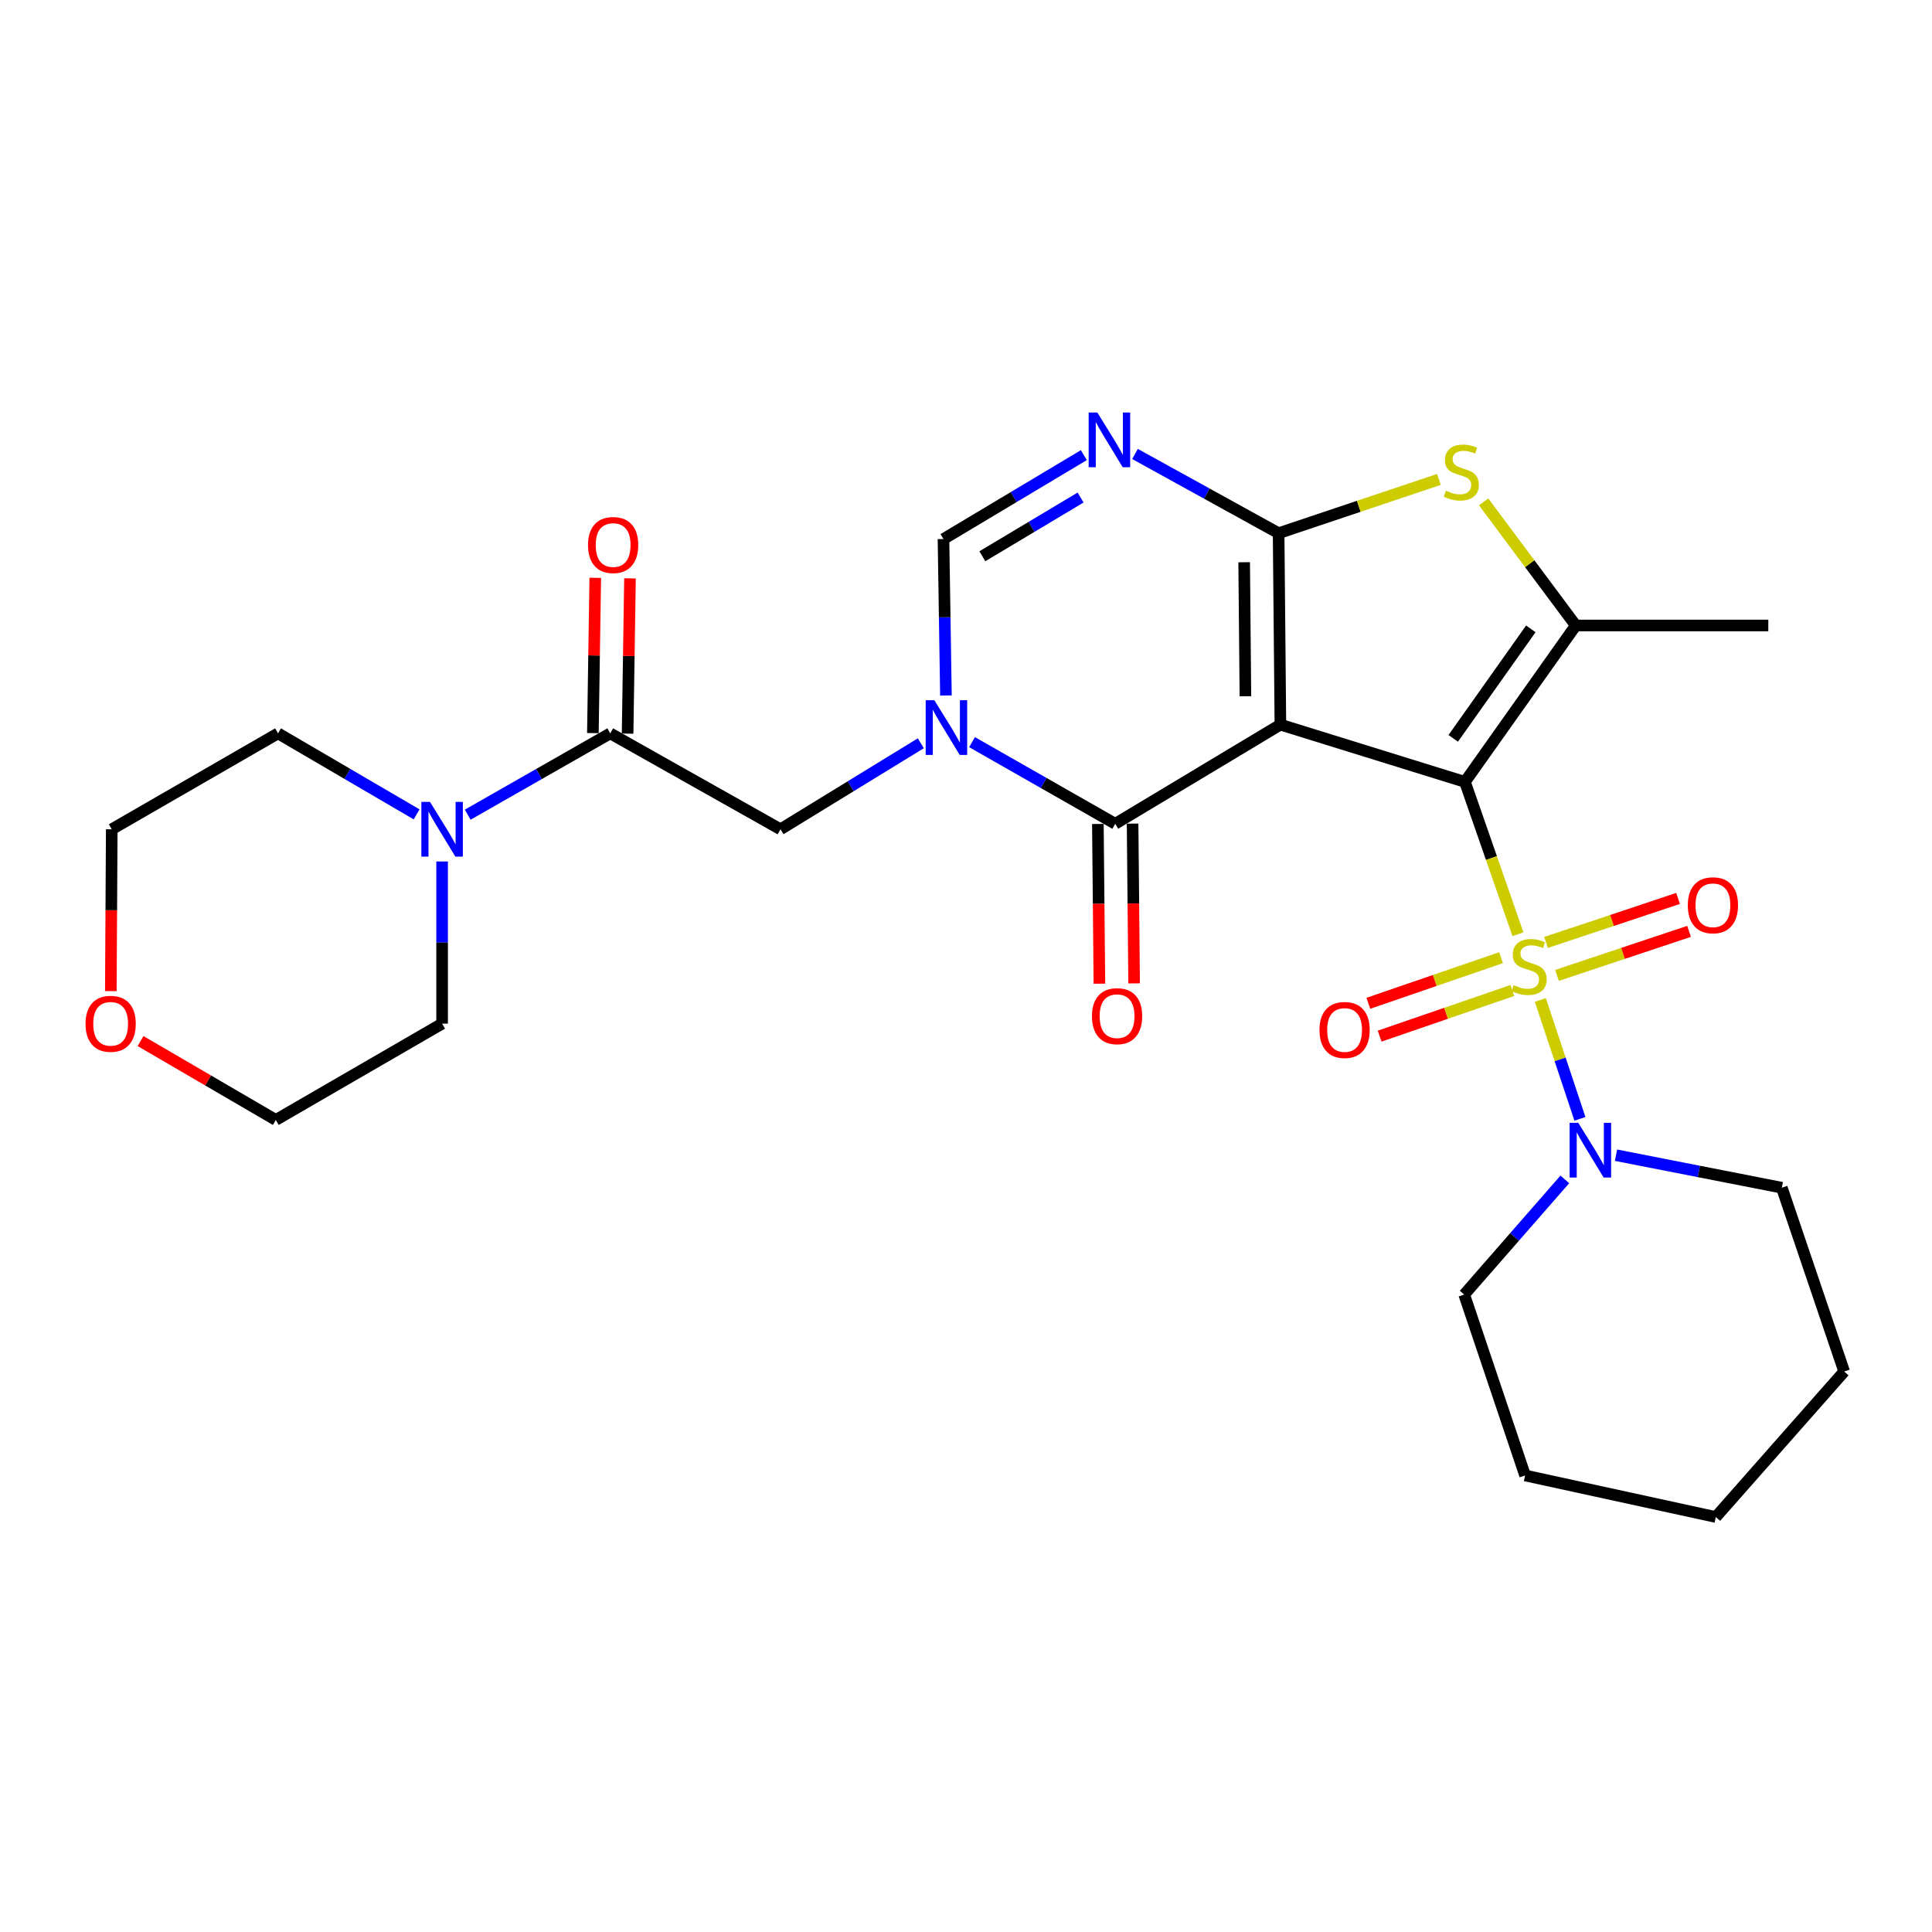 <?xml version='1.0' encoding='iso-8859-1'?>
<svg version='1.1' baseProfile='full'
              xmlns='http://www.w3.org/2000/svg'
                      xmlns:rdkit='http://www.rdkit.org/xml'
                      xmlns:xlink='http://www.w3.org/1999/xlink'
                  xml:space='preserve'
width='1000px' height='1000px' viewBox='0 0 1000 1000'>
<!-- END OF HEADER -->
<rect style='opacity:1.0;fill:#FFFFFF;stroke:none' width='1000' height='1000' x='0' y='0'> </rect>
<path class='bond-0' d='M 758.247,404.707 L 662.729,375.074' style='fill:none;fill-rule:evenodd;stroke:#000000;stroke-width:6px;stroke-linecap:butt;stroke-linejoin:miter;stroke-opacity:1' />
<path class='bond-1' d='M 758.247,404.707 L 771.964,444.127' style='fill:none;fill-rule:evenodd;stroke:#000000;stroke-width:6px;stroke-linecap:butt;stroke-linejoin:miter;stroke-opacity:1' />
<path class='bond-1' d='M 771.964,444.127 L 785.682,483.548' style='fill:none;fill-rule:evenodd;stroke:#CCCC00;stroke-width:6px;stroke-linecap:butt;stroke-linejoin:miter;stroke-opacity:1' />
<path class='bond-5' d='M 758.247,404.707 L 815.616,323.745' style='fill:none;fill-rule:evenodd;stroke:#000000;stroke-width:6px;stroke-linecap:butt;stroke-linejoin:miter;stroke-opacity:1' />
<path class='bond-5' d='M 752.189,382.172 L 792.347,325.499' style='fill:none;fill-rule:evenodd;stroke:#000000;stroke-width:6px;stroke-linecap:butt;stroke-linejoin:miter;stroke-opacity:1' />
<path class='bond-2' d='M 662.729,375.074 L 661.81,275.981' style='fill:none;fill-rule:evenodd;stroke:#000000;stroke-width:6px;stroke-linecap:butt;stroke-linejoin:miter;stroke-opacity:1' />
<path class='bond-2' d='M 644.621,360.377 L 643.978,291.012' style='fill:none;fill-rule:evenodd;stroke:#000000;stroke-width:6px;stroke-linecap:butt;stroke-linejoin:miter;stroke-opacity:1' />
<path class='bond-3' d='M 662.729,375.074 L 577.245,426.392' style='fill:none;fill-rule:evenodd;stroke:#000000;stroke-width:6px;stroke-linecap:butt;stroke-linejoin:miter;stroke-opacity:1' />
<path class='bond-9' d='M 797.268,517.582 L 807.521,548.349' style='fill:none;fill-rule:evenodd;stroke:#CCCC00;stroke-width:6px;stroke-linecap:butt;stroke-linejoin:miter;stroke-opacity:1' />
<path class='bond-9' d='M 807.521,548.349 L 817.773,579.115' style='fill:none;fill-rule:evenodd;stroke:#0000FF;stroke-width:6px;stroke-linecap:butt;stroke-linejoin:miter;stroke-opacity:1' />
<path class='bond-13' d='M 776.948,495.687 L 742.601,507.495' style='fill:none;fill-rule:evenodd;stroke:#CCCC00;stroke-width:6px;stroke-linecap:butt;stroke-linejoin:miter;stroke-opacity:1' />
<path class='bond-13' d='M 742.601,507.495 L 708.253,519.304' style='fill:none;fill-rule:evenodd;stroke:#FF0000;stroke-width:6px;stroke-linecap:butt;stroke-linejoin:miter;stroke-opacity:1' />
<path class='bond-13' d='M 782.791,512.682 L 748.443,524.491' style='fill:none;fill-rule:evenodd;stroke:#CCCC00;stroke-width:6px;stroke-linecap:butt;stroke-linejoin:miter;stroke-opacity:1' />
<path class='bond-13' d='M 748.443,524.491 L 714.096,536.299' style='fill:none;fill-rule:evenodd;stroke:#FF0000;stroke-width:6px;stroke-linecap:butt;stroke-linejoin:miter;stroke-opacity:1' />
<path class='bond-14' d='M 805.903,504.858 L 840.073,493.467' style='fill:none;fill-rule:evenodd;stroke:#CCCC00;stroke-width:6px;stroke-linecap:butt;stroke-linejoin:miter;stroke-opacity:1' />
<path class='bond-14' d='M 840.073,493.467 L 874.243,482.077' style='fill:none;fill-rule:evenodd;stroke:#FF0000;stroke-width:6px;stroke-linecap:butt;stroke-linejoin:miter;stroke-opacity:1' />
<path class='bond-14' d='M 800.22,487.808 L 834.39,476.418' style='fill:none;fill-rule:evenodd;stroke:#CCCC00;stroke-width:6px;stroke-linecap:butt;stroke-linejoin:miter;stroke-opacity:1' />
<path class='bond-14' d='M 834.39,476.418 L 868.56,465.028' style='fill:none;fill-rule:evenodd;stroke:#FF0000;stroke-width:6px;stroke-linecap:butt;stroke-linejoin:miter;stroke-opacity:1' />
<path class='bond-6' d='M 661.81,275.981 L 624.64,255.477' style='fill:none;fill-rule:evenodd;stroke:#000000;stroke-width:6px;stroke-linecap:butt;stroke-linejoin:miter;stroke-opacity:1' />
<path class='bond-6' d='M 624.64,255.477 L 587.47,234.972' style='fill:none;fill-rule:evenodd;stroke:#0000FF;stroke-width:6px;stroke-linecap:butt;stroke-linejoin:miter;stroke-opacity:1' />
<path class='bond-28' d='M 661.81,275.981 L 703.304,262.063' style='fill:none;fill-rule:evenodd;stroke:#000000;stroke-width:6px;stroke-linecap:butt;stroke-linejoin:miter;stroke-opacity:1' />
<path class='bond-28' d='M 703.304,262.063 L 744.797,248.144' style='fill:none;fill-rule:evenodd;stroke:#CCCC00;stroke-width:6px;stroke-linecap:butt;stroke-linejoin:miter;stroke-opacity:1' />
<path class='bond-4' d='M 577.245,426.392 L 540.186,405.265' style='fill:none;fill-rule:evenodd;stroke:#000000;stroke-width:6px;stroke-linecap:butt;stroke-linejoin:miter;stroke-opacity:1' />
<path class='bond-4' d='M 540.186,405.265 L 503.128,384.138' style='fill:none;fill-rule:evenodd;stroke:#0000FF;stroke-width:6px;stroke-linecap:butt;stroke-linejoin:miter;stroke-opacity:1' />
<path class='bond-15' d='M 568.259,426.478 L 568.654,467.82' style='fill:none;fill-rule:evenodd;stroke:#000000;stroke-width:6px;stroke-linecap:butt;stroke-linejoin:miter;stroke-opacity:1' />
<path class='bond-15' d='M 568.654,467.82 L 569.048,509.163' style='fill:none;fill-rule:evenodd;stroke:#FF0000;stroke-width:6px;stroke-linecap:butt;stroke-linejoin:miter;stroke-opacity:1' />
<path class='bond-15' d='M 586.23,426.307 L 586.624,467.649' style='fill:none;fill-rule:evenodd;stroke:#000000;stroke-width:6px;stroke-linecap:butt;stroke-linejoin:miter;stroke-opacity:1' />
<path class='bond-15' d='M 586.624,467.649 L 587.018,508.991' style='fill:none;fill-rule:evenodd;stroke:#FF0000;stroke-width:6px;stroke-linecap:butt;stroke-linejoin:miter;stroke-opacity:1' />
<path class='bond-8' d='M 489.614,359.982 L 488.98,319.494' style='fill:none;fill-rule:evenodd;stroke:#0000FF;stroke-width:6px;stroke-linecap:butt;stroke-linejoin:miter;stroke-opacity:1' />
<path class='bond-8' d='M 488.98,319.494 L 488.346,279.007' style='fill:none;fill-rule:evenodd;stroke:#000000;stroke-width:6px;stroke-linecap:butt;stroke-linejoin:miter;stroke-opacity:1' />
<path class='bond-11' d='M 476.615,384.71 L 440.297,406.974' style='fill:none;fill-rule:evenodd;stroke:#0000FF;stroke-width:6px;stroke-linecap:butt;stroke-linejoin:miter;stroke-opacity:1' />
<path class='bond-11' d='M 440.297,406.974 L 403.98,429.238' style='fill:none;fill-rule:evenodd;stroke:#000000;stroke-width:6px;stroke-linecap:butt;stroke-linejoin:miter;stroke-opacity:1' />
<path class='bond-7' d='M 815.616,323.745 L 791.772,291.757' style='fill:none;fill-rule:evenodd;stroke:#000000;stroke-width:6px;stroke-linecap:butt;stroke-linejoin:miter;stroke-opacity:1' />
<path class='bond-7' d='M 791.772,291.757 L 767.929,259.768' style='fill:none;fill-rule:evenodd;stroke:#CCCC00;stroke-width:6px;stroke-linecap:butt;stroke-linejoin:miter;stroke-opacity:1' />
<path class='bond-18' d='M 815.616,323.745 L 915.268,323.745' style='fill:none;fill-rule:evenodd;stroke:#000000;stroke-width:6px;stroke-linecap:butt;stroke-linejoin:miter;stroke-opacity:1' />
<path class='bond-29' d='M 560.988,235.583 L 524.667,257.295' style='fill:none;fill-rule:evenodd;stroke:#0000FF;stroke-width:6px;stroke-linecap:butt;stroke-linejoin:miter;stroke-opacity:1' />
<path class='bond-29' d='M 524.667,257.295 L 488.346,279.007' style='fill:none;fill-rule:evenodd;stroke:#000000;stroke-width:6px;stroke-linecap:butt;stroke-linejoin:miter;stroke-opacity:1' />
<path class='bond-29' d='M 559.313,257.522 L 533.888,272.721' style='fill:none;fill-rule:evenodd;stroke:#0000FF;stroke-width:6px;stroke-linecap:butt;stroke-linejoin:miter;stroke-opacity:1' />
<path class='bond-29' d='M 533.888,272.721 L 508.463,287.919' style='fill:none;fill-rule:evenodd;stroke:#000000;stroke-width:6px;stroke-linecap:butt;stroke-linejoin:miter;stroke-opacity:1' />
<path class='bond-19' d='M 809.953,610.456 L 783.91,640.26' style='fill:none;fill-rule:evenodd;stroke:#0000FF;stroke-width:6px;stroke-linecap:butt;stroke-linejoin:miter;stroke-opacity:1' />
<path class='bond-19' d='M 783.91,640.26 L 757.868,670.065' style='fill:none;fill-rule:evenodd;stroke:#000000;stroke-width:6px;stroke-linecap:butt;stroke-linejoin:miter;stroke-opacity:1' />
<path class='bond-20' d='M 836.439,597.926 L 879.353,606.345' style='fill:none;fill-rule:evenodd;stroke:#0000FF;stroke-width:6px;stroke-linecap:butt;stroke-linejoin:miter;stroke-opacity:1' />
<path class='bond-20' d='M 879.353,606.345 L 922.267,614.763' style='fill:none;fill-rule:evenodd;stroke:#000000;stroke-width:6px;stroke-linecap:butt;stroke-linejoin:miter;stroke-opacity:1' />
<path class='bond-10' d='M 315.86,379.587 L 403.98,429.238' style='fill:none;fill-rule:evenodd;stroke:#000000;stroke-width:6px;stroke-linecap:butt;stroke-linejoin:miter;stroke-opacity:1' />
<path class='bond-12' d='M 315.86,379.587 L 278.971,400.634' style='fill:none;fill-rule:evenodd;stroke:#000000;stroke-width:6px;stroke-linecap:butt;stroke-linejoin:miter;stroke-opacity:1' />
<path class='bond-12' d='M 278.971,400.634 L 242.083,421.681' style='fill:none;fill-rule:evenodd;stroke:#0000FF;stroke-width:6px;stroke-linecap:butt;stroke-linejoin:miter;stroke-opacity:1' />
<path class='bond-16' d='M 324.845,379.725 L 325.461,339.542' style='fill:none;fill-rule:evenodd;stroke:#000000;stroke-width:6px;stroke-linecap:butt;stroke-linejoin:miter;stroke-opacity:1' />
<path class='bond-16' d='M 325.461,339.542 L 326.078,299.359' style='fill:none;fill-rule:evenodd;stroke:#FF0000;stroke-width:6px;stroke-linecap:butt;stroke-linejoin:miter;stroke-opacity:1' />
<path class='bond-16' d='M 306.875,379.449 L 307.492,339.266' style='fill:none;fill-rule:evenodd;stroke:#000000;stroke-width:6px;stroke-linecap:butt;stroke-linejoin:miter;stroke-opacity:1' />
<path class='bond-16' d='M 307.492,339.266 L 308.109,299.083' style='fill:none;fill-rule:evenodd;stroke:#FF0000;stroke-width:6px;stroke-linecap:butt;stroke-linejoin:miter;stroke-opacity:1' />
<path class='bond-21' d='M 215.639,421.522 L 179.771,400.554' style='fill:none;fill-rule:evenodd;stroke:#0000FF;stroke-width:6px;stroke-linecap:butt;stroke-linejoin:miter;stroke-opacity:1' />
<path class='bond-21' d='M 179.771,400.554 L 143.903,379.587' style='fill:none;fill-rule:evenodd;stroke:#000000;stroke-width:6px;stroke-linecap:butt;stroke-linejoin:miter;stroke-opacity:1' />
<path class='bond-22' d='M 228.838,445.913 L 228.838,487.876' style='fill:none;fill-rule:evenodd;stroke:#0000FF;stroke-width:6px;stroke-linecap:butt;stroke-linejoin:miter;stroke-opacity:1' />
<path class='bond-22' d='M 228.838,487.876 L 228.838,529.838' style='fill:none;fill-rule:evenodd;stroke:#000000;stroke-width:6px;stroke-linecap:butt;stroke-linejoin:miter;stroke-opacity:1' />
<path class='bond-17' d='M 72.745,538.859 L 107.755,559.269' style='fill:none;fill-rule:evenodd;stroke:#FF0000;stroke-width:6px;stroke-linecap:butt;stroke-linejoin:miter;stroke-opacity:1' />
<path class='bond-17' d='M 107.755,559.269 L 142.765,579.679' style='fill:none;fill-rule:evenodd;stroke:#000000;stroke-width:6px;stroke-linecap:butt;stroke-linejoin:miter;stroke-opacity:1' />
<path class='bond-31' d='M 57.366,513.003 L 57.603,471.12' style='fill:none;fill-rule:evenodd;stroke:#FF0000;stroke-width:6px;stroke-linecap:butt;stroke-linejoin:miter;stroke-opacity:1' />
<path class='bond-31' d='M 57.603,471.12 L 57.84,429.238' style='fill:none;fill-rule:evenodd;stroke:#000000;stroke-width:6px;stroke-linecap:butt;stroke-linejoin:miter;stroke-opacity:1' />
<path class='bond-26' d='M 757.868,670.065 L 789.388,763.697' style='fill:none;fill-rule:evenodd;stroke:#000000;stroke-width:6px;stroke-linecap:butt;stroke-linejoin:miter;stroke-opacity:1' />
<path class='bond-25' d='M 922.267,614.763 L 954.545,709.902' style='fill:none;fill-rule:evenodd;stroke:#000000;stroke-width:6px;stroke-linecap:butt;stroke-linejoin:miter;stroke-opacity:1' />
<path class='bond-23' d='M 143.903,379.587 L 57.84,429.238' style='fill:none;fill-rule:evenodd;stroke:#000000;stroke-width:6px;stroke-linecap:butt;stroke-linejoin:miter;stroke-opacity:1' />
<path class='bond-24' d='M 228.838,529.838 L 142.765,579.679' style='fill:none;fill-rule:evenodd;stroke:#000000;stroke-width:6px;stroke-linecap:butt;stroke-linejoin:miter;stroke-opacity:1' />
<path class='bond-27' d='M 954.545,709.902 L 888.101,785.202' style='fill:none;fill-rule:evenodd;stroke:#000000;stroke-width:6px;stroke-linecap:butt;stroke-linejoin:miter;stroke-opacity:1' />
<path class='bond-30' d='M 789.388,763.697 L 888.101,785.202' style='fill:none;fill-rule:evenodd;stroke:#000000;stroke-width:6px;stroke-linecap:butt;stroke-linejoin:miter;stroke-opacity:1' />
<path  class='atom-2' d='M 783.474 509.915
Q 783.794 510.035, 785.114 510.595
Q 786.434 511.155, 787.874 511.515
Q 789.354 511.835, 790.794 511.835
Q 793.474 511.835, 795.034 510.555
Q 796.594 509.235, 796.594 506.955
Q 796.594 505.395, 795.794 504.435
Q 795.034 503.475, 793.834 502.955
Q 792.634 502.435, 790.634 501.835
Q 788.114 501.075, 786.594 500.355
Q 785.114 499.635, 784.034 498.115
Q 782.994 496.595, 782.994 494.035
Q 782.994 490.475, 785.394 488.275
Q 787.834 486.075, 792.634 486.075
Q 795.914 486.075, 799.634 487.635
L 798.714 490.715
Q 795.314 489.315, 792.754 489.315
Q 789.994 489.315, 788.474 490.475
Q 786.954 491.595, 786.994 493.555
Q 786.994 495.075, 787.754 495.995
Q 788.554 496.915, 789.674 497.435
Q 790.834 497.955, 792.754 498.555
Q 795.314 499.355, 796.834 500.155
Q 798.354 500.955, 799.434 502.595
Q 800.554 504.195, 800.554 506.955
Q 800.554 510.875, 797.914 512.995
Q 795.314 515.075, 790.954 515.075
Q 788.434 515.075, 786.514 514.515
Q 784.634 513.995, 782.394 513.075
L 783.474 509.915
' fill='#CCCC00'/>
<path  class='atom-5' d='M 483.614 362.422
L 492.894 377.422
Q 493.814 378.902, 495.294 381.582
Q 496.774 384.262, 496.854 384.422
L 496.854 362.422
L 500.614 362.422
L 500.614 390.742
L 496.734 390.742
L 486.774 374.342
Q 485.614 372.422, 484.374 370.222
Q 483.174 368.022, 482.814 367.342
L 482.814 390.742
L 479.134 390.742
L 479.134 362.422
L 483.614 362.422
' fill='#0000FF'/>
<path  class='atom-7' d='M 567.97 213.508
L 577.25 228.508
Q 578.17 229.988, 579.65 232.668
Q 581.13 235.348, 581.21 235.508
L 581.21 213.508
L 584.97 213.508
L 584.97 241.828
L 581.09 241.828
L 571.13 225.428
Q 569.97 223.508, 568.73 221.308
Q 567.53 219.108, 567.17 218.428
L 567.17 241.828
L 563.49 241.828
L 563.49 213.508
L 567.97 213.508
' fill='#0000FF'/>
<path  class='atom-8' d='M 748.37 253.982
Q 748.69 254.102, 750.01 254.662
Q 751.33 255.222, 752.77 255.582
Q 754.25 255.902, 755.69 255.902
Q 758.37 255.902, 759.93 254.622
Q 761.49 253.302, 761.49 251.022
Q 761.49 249.462, 760.69 248.502
Q 759.93 247.542, 758.73 247.022
Q 757.53 246.502, 755.53 245.902
Q 753.01 245.142, 751.49 244.422
Q 750.01 243.702, 748.93 242.182
Q 747.89 240.662, 747.89 238.102
Q 747.89 234.542, 750.29 232.342
Q 752.73 230.142, 757.53 230.142
Q 760.81 230.142, 764.53 231.702
L 763.61 234.782
Q 760.21 233.382, 757.65 233.382
Q 754.89 233.382, 753.37 234.542
Q 751.85 235.662, 751.89 237.622
Q 751.89 239.142, 752.65 240.062
Q 753.45 240.982, 754.57 241.502
Q 755.73 242.022, 757.65 242.622
Q 760.21 243.422, 761.73 244.222
Q 763.25 245.022, 764.33 246.662
Q 765.45 248.262, 765.45 251.022
Q 765.45 254.942, 762.81 257.062
Q 760.21 259.142, 755.85 259.142
Q 753.33 259.142, 751.41 258.582
Q 749.53 258.062, 747.29 257.142
L 748.37 253.982
' fill='#CCCC00'/>
<path  class='atom-10' d='M 816.914 581.164
L 826.194 596.164
Q 827.114 597.644, 828.594 600.324
Q 830.074 603.004, 830.154 603.164
L 830.154 581.164
L 833.914 581.164
L 833.914 609.484
L 830.034 609.484
L 820.074 593.084
Q 818.914 591.164, 817.674 588.964
Q 816.474 586.764, 816.114 586.084
L 816.114 609.484
L 812.434 609.484
L 812.434 581.164
L 816.914 581.164
' fill='#0000FF'/>
<path  class='atom-13' d='M 222.578 415.078
L 231.858 430.078
Q 232.778 431.558, 234.258 434.238
Q 235.738 436.918, 235.818 437.078
L 235.818 415.078
L 239.578 415.078
L 239.578 443.398
L 235.698 443.398
L 225.738 426.998
Q 224.578 425.078, 223.338 422.878
Q 222.138 420.678, 221.778 419.998
L 221.778 443.398
L 218.098 443.398
L 218.098 415.078
L 222.578 415.078
' fill='#0000FF'/>
<path  class='atom-14' d='M 682.956 533.113
Q 682.956 526.313, 686.316 522.513
Q 689.676 518.713, 695.956 518.713
Q 702.236 518.713, 705.596 522.513
Q 708.956 526.313, 708.956 533.113
Q 708.956 539.993, 705.556 543.913
Q 702.156 547.793, 695.956 547.793
Q 689.716 547.793, 686.316 543.913
Q 682.956 540.033, 682.956 533.113
M 695.956 544.593
Q 700.276 544.593, 702.596 541.713
Q 704.956 538.793, 704.956 533.113
Q 704.956 527.553, 702.596 524.753
Q 700.276 521.913, 695.956 521.913
Q 691.636 521.913, 689.276 524.713
Q 686.956 527.513, 686.956 533.113
Q 686.956 538.833, 689.276 541.713
Q 691.636 544.593, 695.956 544.593
' fill='#FF0000'/>
<path  class='atom-15' d='M 873.603 468.566
Q 873.603 461.766, 876.963 457.966
Q 880.323 454.166, 886.603 454.166
Q 892.883 454.166, 896.243 457.966
Q 899.603 461.766, 899.603 468.566
Q 899.603 475.446, 896.203 479.366
Q 892.803 483.246, 886.603 483.246
Q 880.363 483.246, 876.963 479.366
Q 873.603 475.486, 873.603 468.566
M 886.603 480.046
Q 890.923 480.046, 893.243 477.166
Q 895.603 474.246, 895.603 468.566
Q 895.603 463.006, 893.243 460.206
Q 890.923 457.366, 886.603 457.366
Q 882.283 457.366, 879.923 460.166
Q 877.603 462.966, 877.603 468.566
Q 877.603 474.286, 879.923 477.166
Q 882.283 480.046, 886.603 480.046
' fill='#FF0000'/>
<path  class='atom-16' d='M 565.193 525.964
Q 565.193 519.164, 568.553 515.364
Q 571.913 511.564, 578.193 511.564
Q 584.473 511.564, 587.833 515.364
Q 591.193 519.164, 591.193 525.964
Q 591.193 532.844, 587.793 536.764
Q 584.393 540.644, 578.193 540.644
Q 571.953 540.644, 568.553 536.764
Q 565.193 532.884, 565.193 525.964
M 578.193 537.444
Q 582.513 537.444, 584.833 534.564
Q 587.193 531.644, 587.193 525.964
Q 587.193 520.404, 584.833 517.604
Q 582.513 514.764, 578.193 514.764
Q 573.873 514.764, 571.513 517.564
Q 569.193 520.364, 569.193 525.964
Q 569.193 531.684, 571.513 534.564
Q 573.873 537.444, 578.193 537.444
' fill='#FF0000'/>
<path  class='atom-17' d='M 304.358 282.102
Q 304.358 275.302, 307.718 271.502
Q 311.078 267.702, 317.358 267.702
Q 323.638 267.702, 326.998 271.502
Q 330.358 275.302, 330.358 282.102
Q 330.358 288.982, 326.958 292.902
Q 323.558 296.782, 317.358 296.782
Q 311.118 296.782, 307.718 292.902
Q 304.358 289.022, 304.358 282.102
M 317.358 293.582
Q 321.678 293.582, 323.998 290.702
Q 326.358 287.782, 326.358 282.102
Q 326.358 276.542, 323.998 273.742
Q 321.678 270.902, 317.358 270.902
Q 313.038 270.902, 310.678 273.702
Q 308.358 276.502, 308.358 282.102
Q 308.358 287.822, 310.678 290.702
Q 313.038 293.582, 317.358 293.582
' fill='#FF0000'/>
<path  class='atom-18' d='M 44.271 529.918
Q 44.271 523.118, 47.631 519.318
Q 50.991 515.518, 57.271 515.518
Q 63.551 515.518, 66.911 519.318
Q 70.271 523.118, 70.271 529.918
Q 70.271 536.798, 66.871 540.718
Q 63.471 544.598, 57.271 544.598
Q 51.031 544.598, 47.631 540.718
Q 44.271 536.838, 44.271 529.918
M 57.271 541.398
Q 61.591 541.398, 63.911 538.518
Q 66.271 535.598, 66.271 529.918
Q 66.271 524.358, 63.911 521.558
Q 61.591 518.718, 57.271 518.718
Q 52.951 518.718, 50.591 521.518
Q 48.271 524.318, 48.271 529.918
Q 48.271 535.638, 50.591 538.518
Q 52.951 541.398, 57.271 541.398
' fill='#FF0000'/>
</svg>
